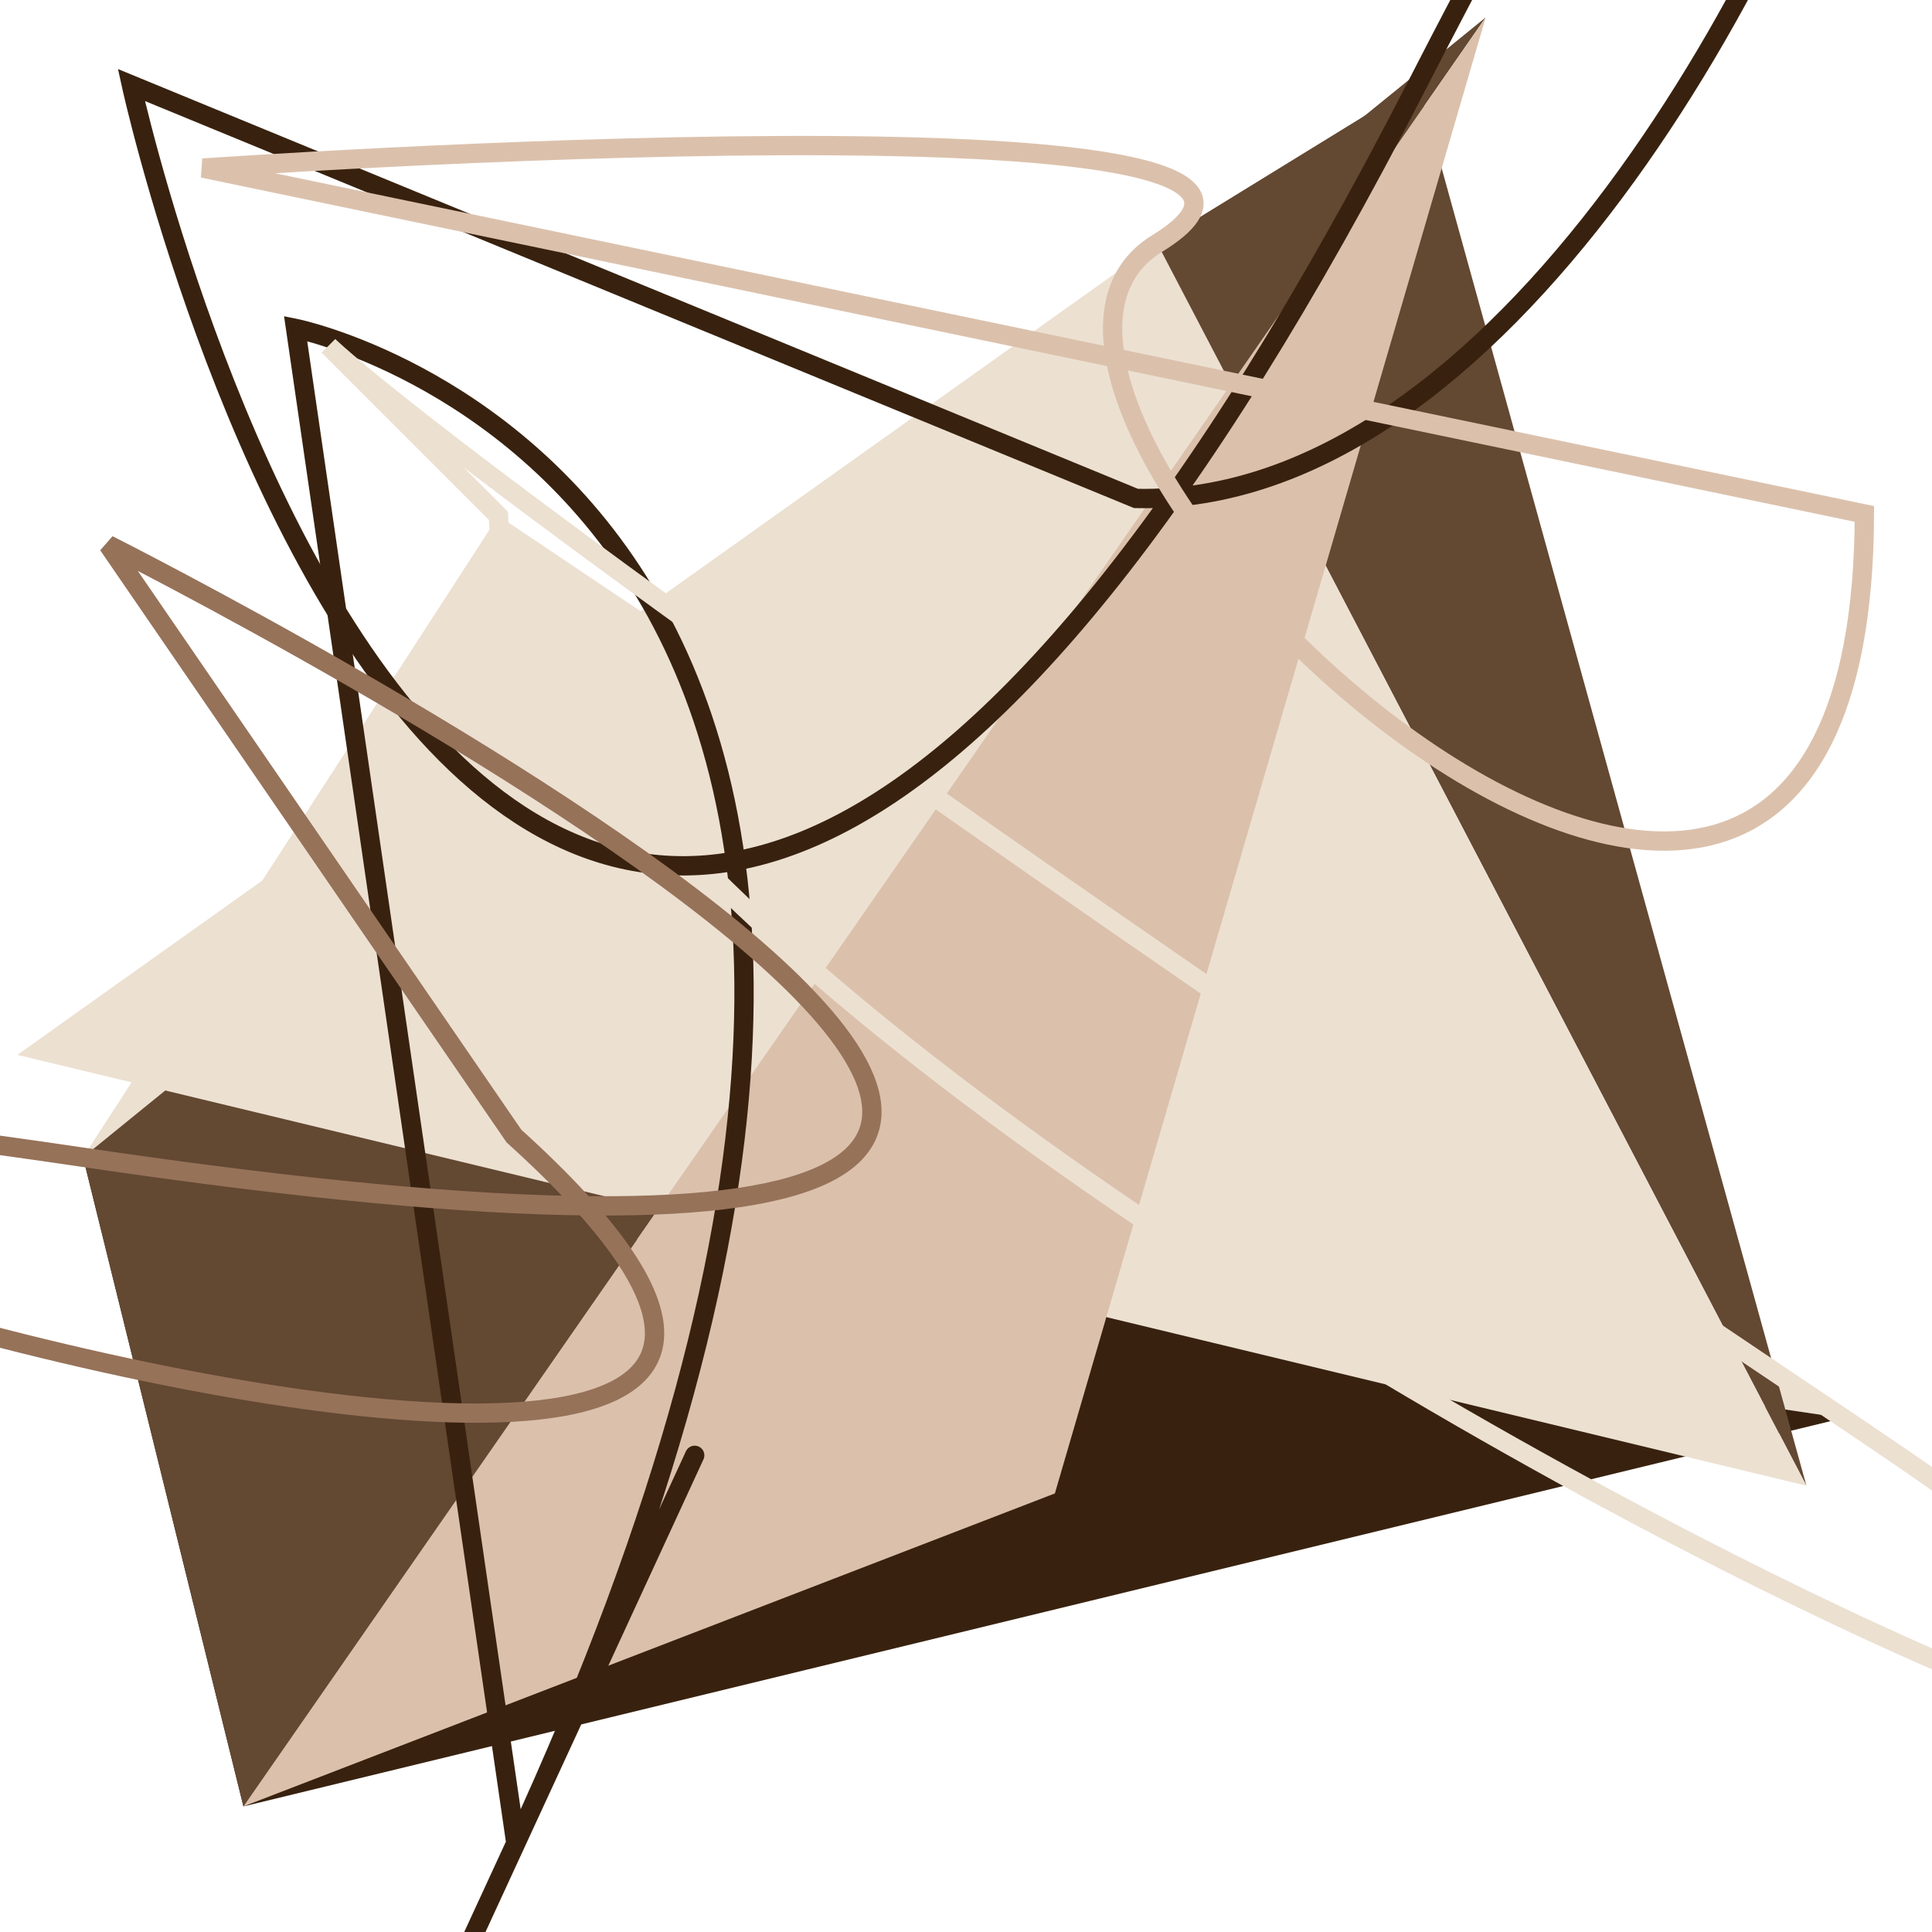 <svg xmlns='http://www.w3.org/2000/svg' xmlns:xlink='http://www.w3.org/1999/xlink' id='moreorless' width='1000' height='1000' viewBox='0 0 1000 1000' style='background-color:#f4d75e'><polygon points='588,258 267,954 734,43' fill='#dbc1ac'/><polygon points='258,267 954,734 43,599' fill='#ece0d1'/><polygon points='267,954 734,43 599,126' fill='#634832'/><polygon points='954,734 43,599 126,935' fill='#38220f'/><polygon points='734,43 599,126 935,769' fill='#634832'/><polygon points='43,599 126,935 769,9' fill='#634832'/><polygon points='599,126 935,769 9,546' fill='#ece0d1'/><polygon points='126,935 769,9 546,773' fill='#dbc1ac'/><path style='fill:none; stroke:#38220f; stroke-width: 10px;' d='M153 170 S588 258 267 954 S588 258 267 954 Z'/><path style='fill:none; stroke:#ece0d1; stroke-width: 10px;' d='M170 179 S258 267 954 734 S266 588 258 267 Z'/><path style='fill:none; stroke:#38220f; stroke-width: 10px;' d='M68 44 S267 954 734 43 S965 266 588 258 Z'/><path style='fill:none; stroke:#967259; stroke-width: 10px;' d='M56 282 S954 734 43 599 S683 965 266 588 Z'/><path style='fill:none; stroke:#dbc1ac; stroke-width: 10px;' d='M105 87 S734 43 599 126 S964 683 965 266 Z'/></svg>